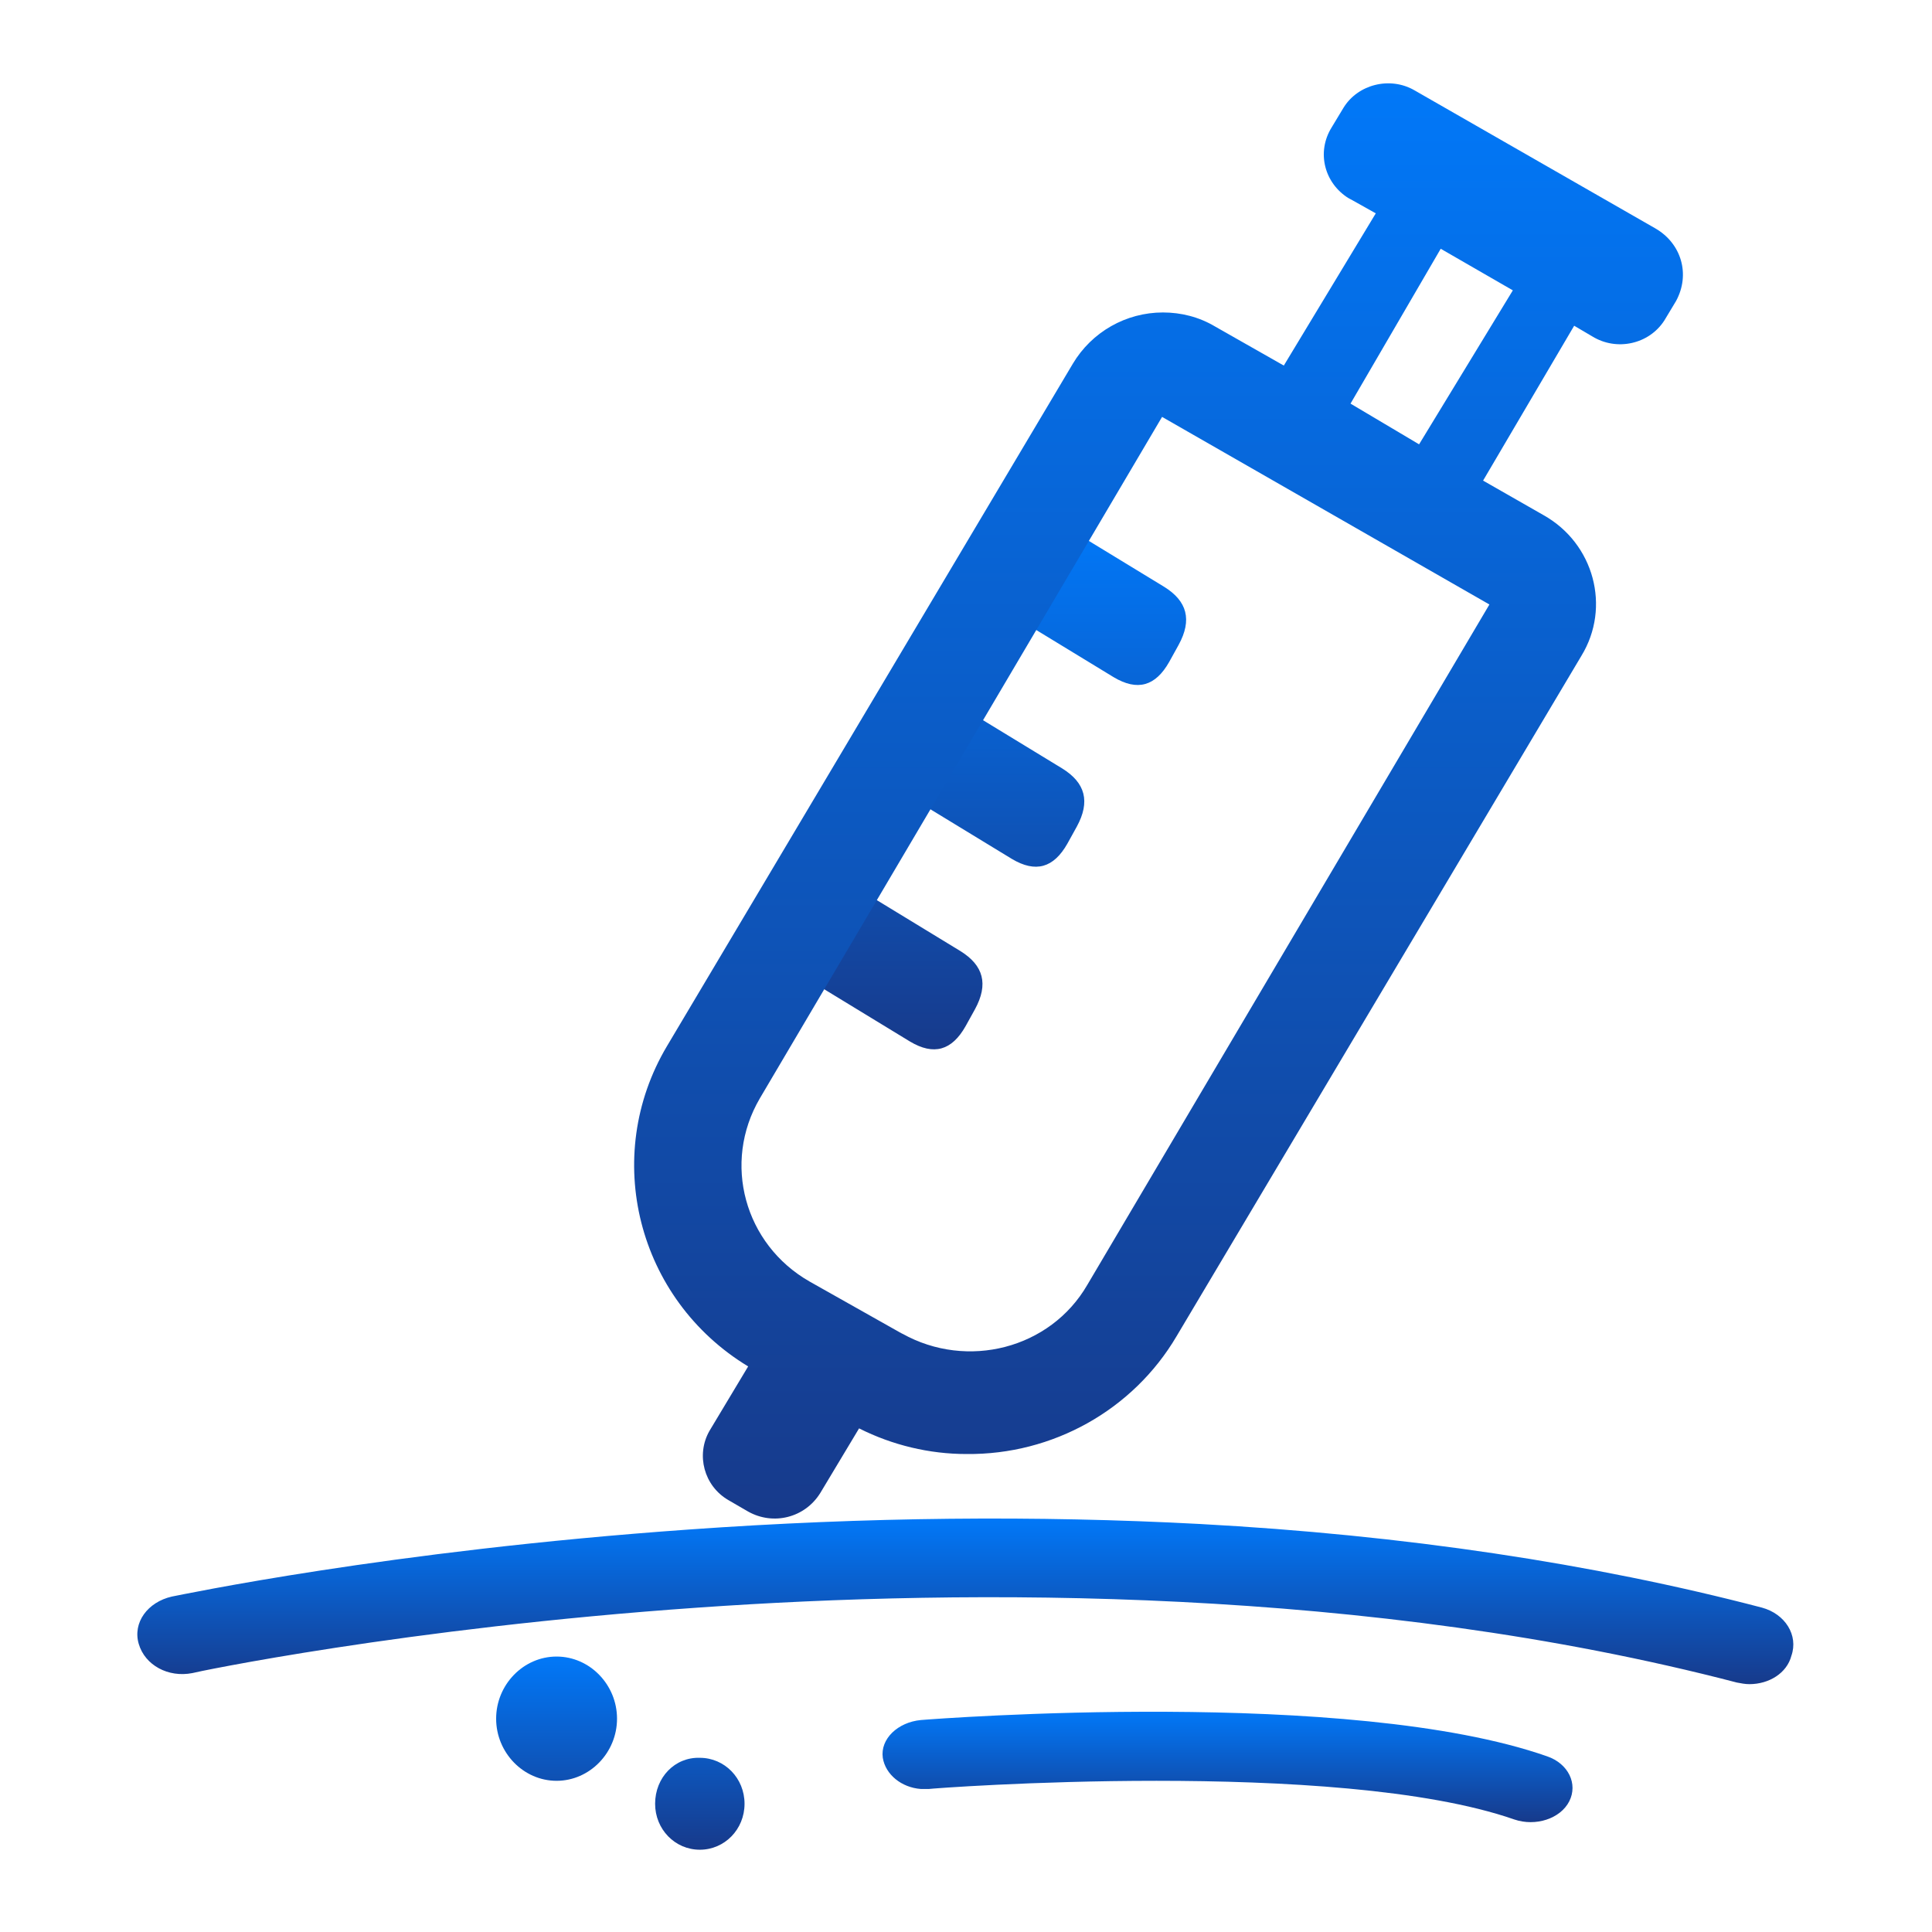 <svg width="70" height="70" viewBox="0 0 70 70" fill="none" xmlns="http://www.w3.org/2000/svg">
<path d="M17.976 62.271C17.976 63.504 18.966 64.522 20.166 64.522C21.366 64.522 22.356 63.504 22.356 62.271C22.356 61.037 21.366 60.02 20.166 60.02C18.966 60.02 17.976 61.037 17.976 62.271ZM23.736 65.354C23.736 66.279 24.456 67.019 25.356 67.019C26.256 67.019 26.976 66.279 26.976 65.354C26.976 64.429 26.256 63.689 25.356 63.689C24.456 63.658 23.736 64.398 23.736 65.354Z" fill="url(#paint0_linear_533_11156)"/>
<path d="M38.983 19.313L42.176 21.259C43.014 21.777 43.2 22.459 42.703 23.367L42.362 23.983C41.866 24.859 41.215 25.053 40.347 24.534L37.154 22.588C36.317 22.069 36.131 21.388 36.627 20.48L36.968 19.864C37.464 18.956 38.146 18.794 38.983 19.313ZM35.294 25.897L38.487 27.843C39.324 28.362 39.51 29.043 39.014 29.951L38.673 30.567C38.177 31.443 37.526 31.637 36.658 31.118L33.464 29.172C32.627 28.654 32.441 27.972 32.937 27.064L33.278 26.448C33.774 25.572 34.425 25.378 35.294 25.897ZM31.604 32.513L34.797 34.459C35.635 34.978 35.821 35.659 35.325 36.567L34.983 37.184C34.487 38.059 33.836 38.254 32.968 37.735L29.775 35.789C28.938 35.27 28.752 34.589 29.248 33.681L29.589 33.064C30.085 32.189 30.767 31.994 31.604 32.513Z" fill="url(#paint1_linear_533_11156)"/>
<path d="M59.976 8.275L51.252 3.274C50.37 2.761 49.194 3.049 48.671 3.915L48.246 4.62C47.691 5.518 47.985 6.64 48.867 7.185C48.9 7.185 48.9 7.217 48.932 7.217L49.847 7.73L46.515 13.245L44.032 11.834C43.443 11.482 42.79 11.321 42.136 11.321C40.797 11.321 39.555 12.027 38.869 13.181L24.167 37.901C21.782 41.909 23.088 47.072 27.107 49.508L25.702 51.849C25.212 52.715 25.506 53.837 26.388 54.35L27.107 54.767C28.022 55.28 29.166 54.991 29.721 54.093L31.126 51.753C32.335 52.362 33.674 52.682 35.014 52.682C38.15 52.715 41.058 51.079 42.627 48.418L57.297 23.762C58.375 21.998 57.754 19.69 55.924 18.664L53.735 17.413L57.035 11.802L57.689 12.187C58.571 12.732 59.747 12.476 60.303 11.61L60.727 10.905C61.25 9.943 60.923 8.821 59.976 8.275C60.008 8.308 60.008 8.308 59.976 8.275ZM53.964 21.902L39.392 46.559C38.052 48.867 35.047 49.636 32.694 48.322C32.661 48.322 32.661 48.29 32.629 48.29L29.329 46.43C26.976 45.084 26.16 42.134 27.532 39.793L42.104 15.105L53.964 21.902ZM51.416 16.099L48.932 14.624L52.2 9.013L54.813 10.52L51.416 16.099Z" fill="url(#paint2_linear_533_11156)"/>
<path d="M63.385 61.02C63.223 61.02 63.093 60.991 62.931 60.962C49.564 57.475 35.063 57.561 25.288 58.247C14.64 58.99 7.033 60.591 6.969 60.619C6.095 60.791 5.253 60.334 5.027 59.562C4.8 58.79 5.35 58.047 6.224 57.847C6.548 57.789 14.057 56.189 24.965 55.417C31.373 54.96 37.588 54.903 43.479 55.217C50.858 55.617 57.72 56.646 63.838 58.247C64.679 58.475 65.165 59.247 64.906 59.99C64.744 60.619 64.097 61.02 63.385 61.02Z" fill="url(#paint3_linear_533_11156)"/>
<path d="M33.365 64.818C32.659 64.766 32.081 64.292 31.985 63.687C31.889 63.004 32.531 62.399 33.365 62.32C34.007 62.267 48.93 61.137 56.055 63.635C56.825 63.898 57.178 64.634 56.857 65.265C56.536 65.896 55.638 66.186 54.867 65.923C48.449 63.687 33.782 64.792 33.654 64.818H33.365Z" fill="url(#paint4_linear_533_11156)"/>
<defs>
<linearGradient id="paint0_linear_533_11156" x1="22.476" y1="60.02" x2="22.476" y2="67.019" gradientUnits="userSpaceOnUse">
<stop stop-color="#0178F8"/>
<stop offset="1" stop-color="#173A8B"/>
</linearGradient>
<linearGradient id="paint1_linear_533_11156" x1="35.976" y1="19.02" x2="35.976" y2="38.02" gradientUnits="userSpaceOnUse">
<stop stop-color="#0178F8"/>
<stop offset="1" stop-color="#173A8B"/>
</linearGradient>
<linearGradient id="paint2_linear_533_11156" x1="41.976" y1="3.02" x2="41.976" y2="55.02" gradientUnits="userSpaceOnUse">
<stop stop-color="#0178F8"/>
<stop offset="1" stop-color="#173A8B"/>
</linearGradient>
<linearGradient id="paint3_linear_533_11156" x1="34.976" y1="55.02" x2="34.976" y2="61.02" gradientUnits="userSpaceOnUse">
<stop stop-color="#0178F8"/>
<stop offset="1" stop-color="#173A8B"/>
</linearGradient>
<linearGradient id="paint4_linear_533_11156" x1="44.476" y1="62.02" x2="44.476" y2="66.019" gradientUnits="userSpaceOnUse">
<stop stop-color="#0178F8"/>
<stop offset="1" stop-color="#173A8B"/>
</linearGradient>
</defs>
</svg>
